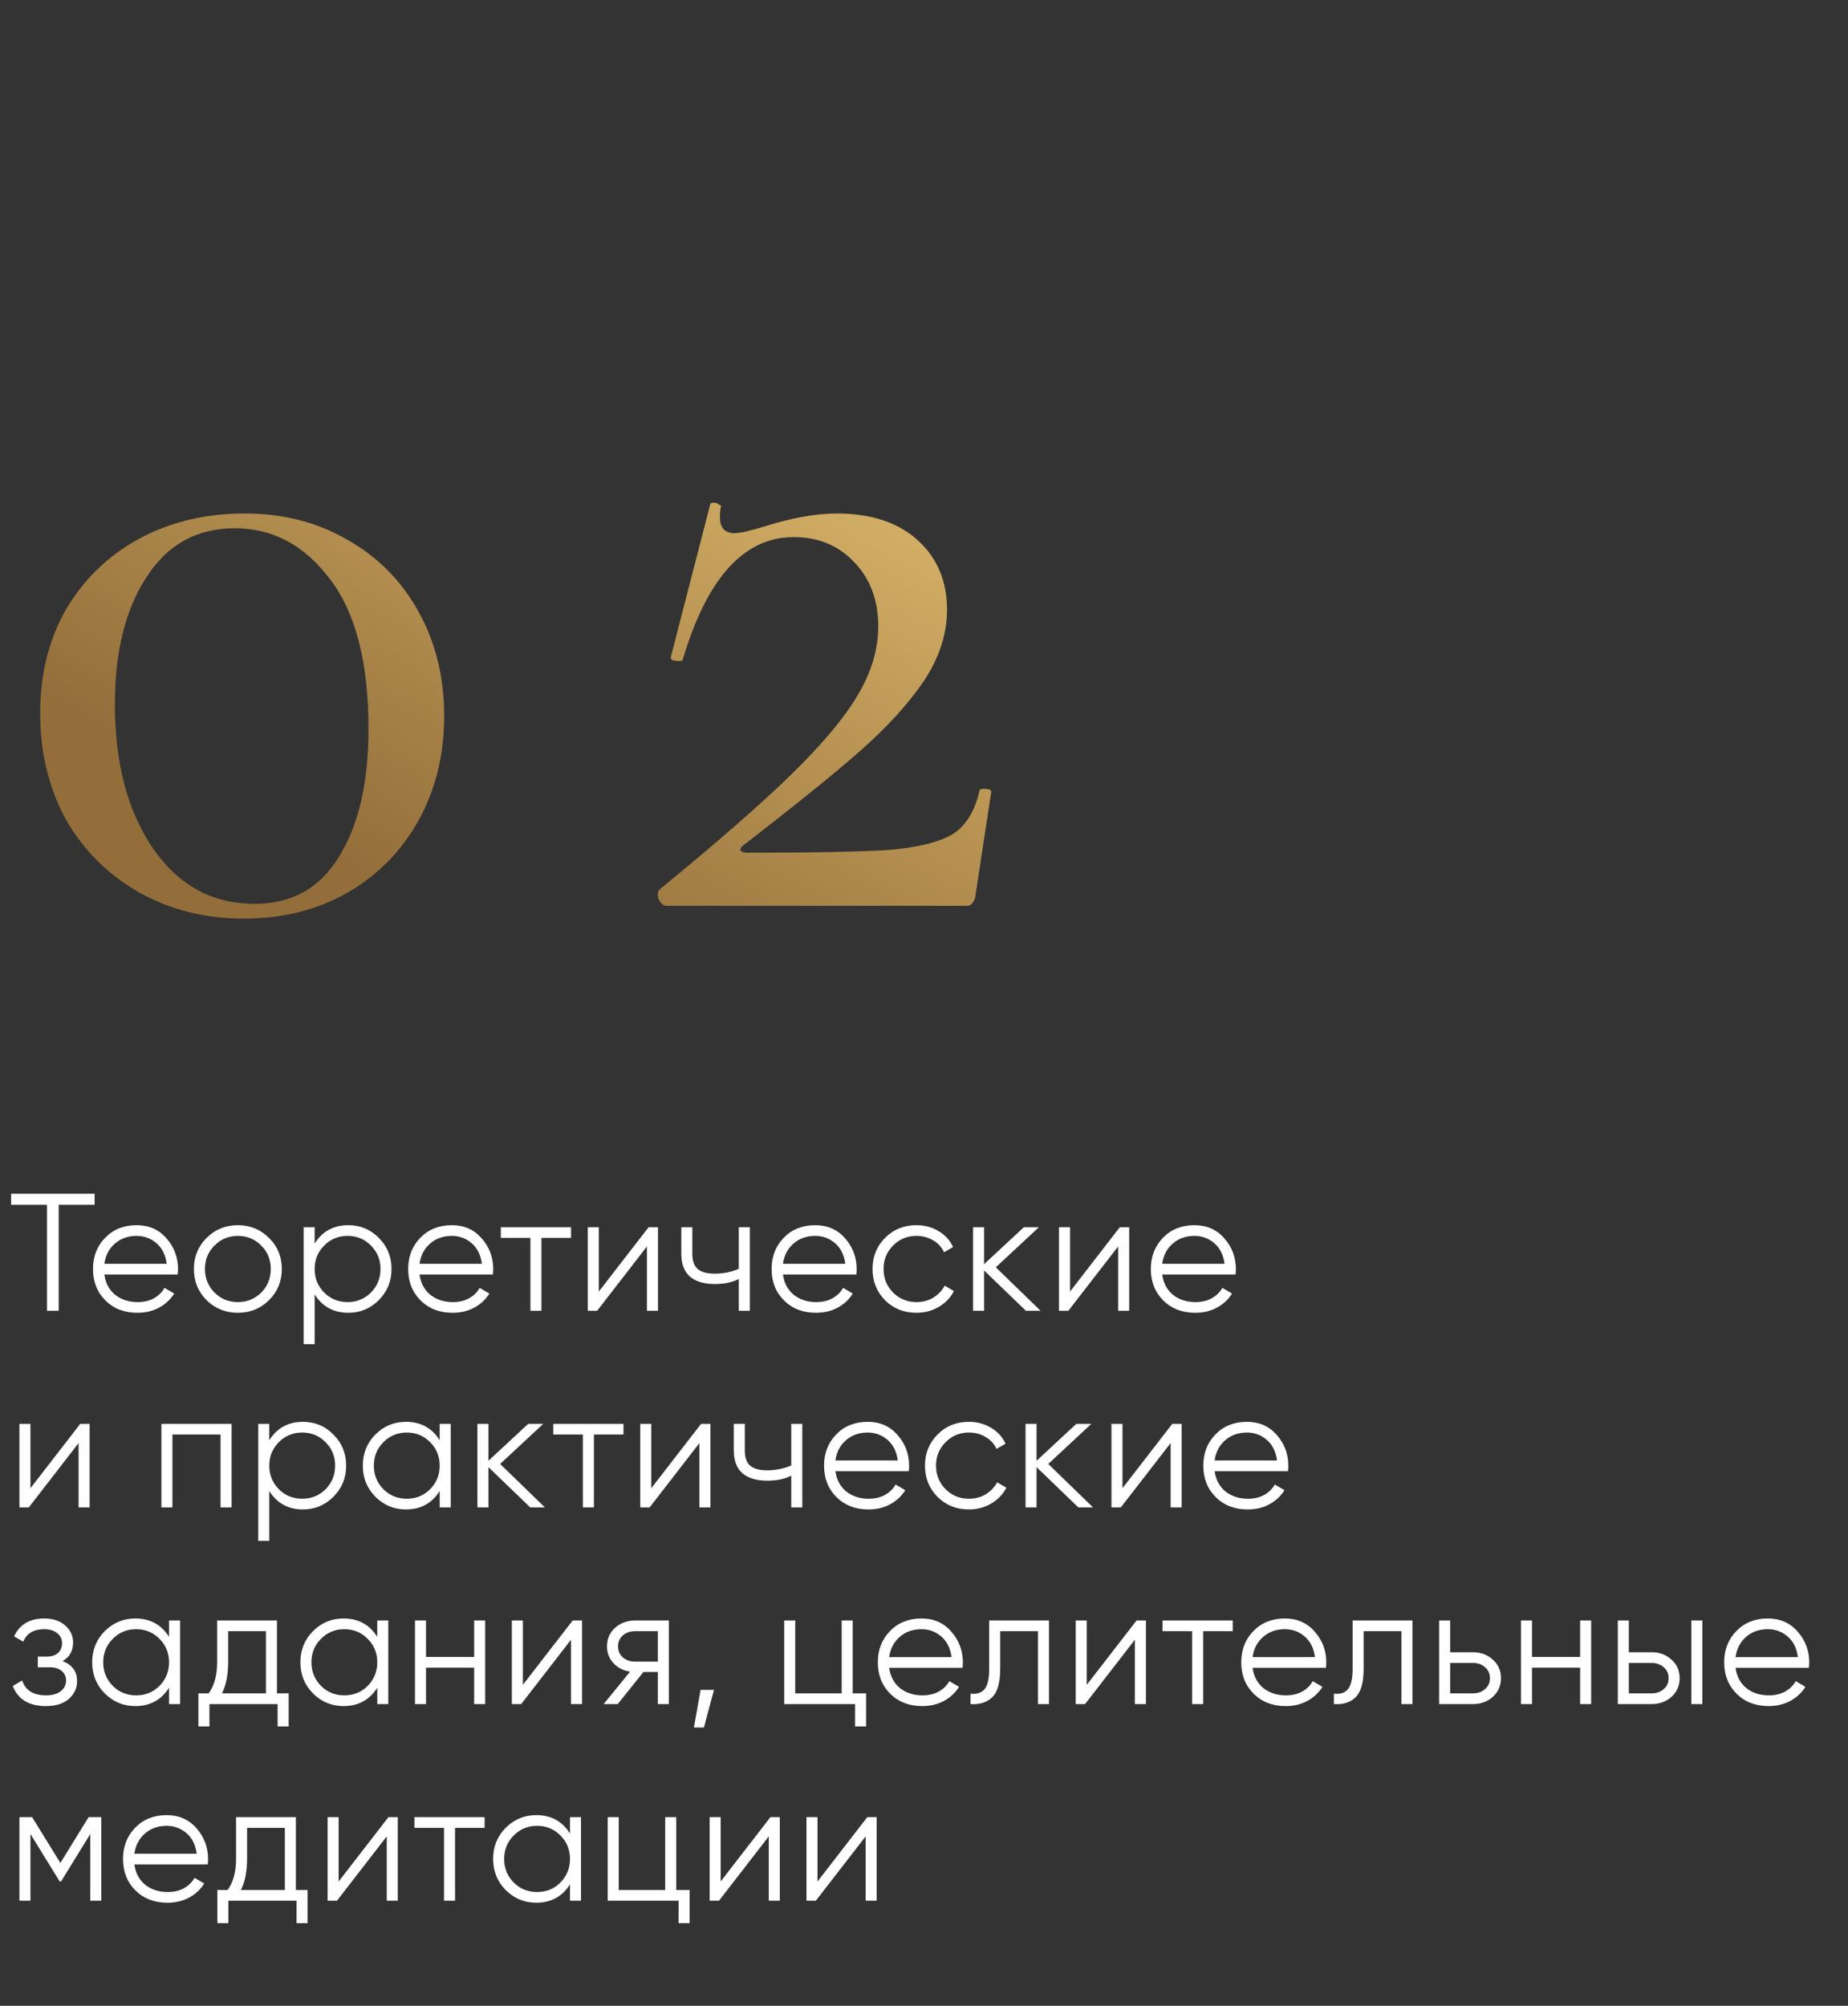 <?xml version="1.0" encoding="UTF-8"?> <svg xmlns="http://www.w3.org/2000/svg" width="188" height="204" viewBox="0 0 188 204" fill="none"><rect x="0" y="0" width="188" height="204" fill="#333333" stroke="none"/> <path d="M24.787 93.425C20.854 93.425 17.287 92.525 14.087 90.725C10.954 88.925 8.487 86.458 6.687 83.325C4.954 80.125 4.087 76.525 4.087 72.525C4.087 68.591 4.954 65.091 6.687 62.025C8.487 58.958 10.954 56.558 14.087 54.825C17.287 53.091 20.887 52.225 24.887 52.225C28.82 52.225 32.32 53.125 35.387 54.925C38.454 56.658 40.854 59.091 42.587 62.225C44.32 65.358 45.187 68.891 45.187 72.825C45.187 76.758 44.32 80.291 42.587 83.425C40.854 86.558 38.42 89.025 35.287 90.825C32.22 92.558 28.72 93.425 24.787 93.425ZM25.887 91.925C29.687 91.925 32.554 90.325 34.487 87.125C36.487 83.925 37.487 79.591 37.487 74.125C37.487 67.391 36.187 62.325 33.587 58.925C30.987 55.458 27.754 53.725 23.887 53.725C20.02 53.725 17.02 55.391 14.887 58.725C12.754 61.991 11.687 66.291 11.687 71.625C11.687 77.625 12.987 82.525 15.587 86.325C18.187 90.058 21.62 91.925 25.887 91.925ZM67.143 90.425C73.01 85.625 77.477 81.725 80.543 78.725C83.677 75.658 85.91 72.991 87.243 70.725C88.643 68.391 89.343 66.058 89.343 63.725C89.343 61.058 88.543 58.891 86.943 57.225C85.343 55.491 83.277 54.625 80.743 54.625C75.677 54.625 71.91 58.791 69.443 67.125C69.443 67.191 69.31 67.225 69.043 67.225C68.443 67.225 68.177 67.091 68.243 66.825L72.243 51.325C72.243 51.191 72.377 51.125 72.643 51.125C72.843 51.125 73.01 51.191 73.143 51.325C73.343 51.391 73.41 51.458 73.343 51.525C73.277 51.791 73.243 52.158 73.243 52.625C73.243 53.691 73.743 54.225 74.743 54.225C75.277 54.225 76.31 53.991 77.843 53.525C80.577 52.658 83.01 52.225 85.143 52.225C88.61 52.225 91.343 53.125 93.343 54.925C95.343 56.725 96.343 59.091 96.343 62.025C96.343 64.491 95.543 66.925 93.943 69.325C92.343 71.658 90.177 74.025 87.443 76.425C84.71 78.825 80.743 82.025 75.543 86.025C75.343 86.225 75.277 86.391 75.343 86.525C75.477 86.658 75.71 86.725 76.043 86.725C82.91 86.725 87.777 86.625 90.643 86.425C93.51 86.158 95.61 85.625 96.943 84.825C98.277 83.958 99.177 82.491 99.643 80.425C99.643 80.291 99.81 80.225 100.143 80.225C100.61 80.225 100.843 80.325 100.843 80.525L99.243 91.025C99.243 91.291 99.143 91.558 98.943 91.825C98.81 92.025 98.61 92.125 98.343 92.125H67.843C67.51 92.125 67.243 91.925 67.043 91.525C66.843 91.058 66.877 90.691 67.143 90.425Z" fill="url(#paint0_linear)"></path> <path d="M9.627 121.41V122.532H5.972V133.31H4.782V122.532H1.127V121.41H9.627ZM13.897 124.606C15.155 124.606 16.17 125.053 16.94 125.949C17.722 126.833 18.113 127.881 18.113 129.094C18.113 129.218 18.102 129.394 18.079 129.621H10.616C10.73 130.482 11.092 131.168 11.704 131.678C12.328 132.176 13.093 132.426 13.999 132.426C14.645 132.426 15.201 132.295 15.665 132.035C16.141 131.763 16.498 131.411 16.736 130.981L17.722 131.559C17.348 132.159 16.838 132.635 16.192 132.987C15.546 133.338 14.81 133.514 13.982 133.514C12.645 133.514 11.557 133.094 10.718 132.256C9.88 131.417 9.46 130.352 9.46 129.06C9.46 127.79 9.874 126.731 10.701 125.881C11.529 125.031 12.594 124.606 13.897 124.606ZM13.897 125.694C13.013 125.694 12.271 125.96 11.67 126.493C11.081 127.014 10.73 127.694 10.616 128.533H16.957C16.844 127.637 16.498 126.94 15.92 126.442C15.342 125.943 14.668 125.694 13.897 125.694ZM27.361 132.239C26.5 133.089 25.446 133.514 24.199 133.514C22.953 133.514 21.893 133.089 21.02 132.239C20.159 131.377 19.728 130.318 19.728 129.06C19.728 127.802 20.159 126.748 21.02 125.898C21.893 125.036 22.953 124.606 24.199 124.606C25.446 124.606 26.5 125.036 27.361 125.898C28.234 126.748 28.67 127.802 28.67 129.06C28.67 130.318 28.234 131.377 27.361 132.239ZM21.819 131.457C22.465 132.103 23.259 132.426 24.199 132.426C25.14 132.426 25.933 132.103 26.579 131.457C27.225 130.799 27.548 130 27.548 129.06C27.548 128.119 27.225 127.326 26.579 126.68C25.933 126.022 25.14 125.694 24.199 125.694C23.259 125.694 22.465 126.022 21.819 126.68C21.173 127.326 20.85 128.119 20.85 129.06C20.85 130 21.173 130.799 21.819 131.457ZM35.444 124.606C36.656 124.606 37.688 125.036 38.538 125.898C39.399 126.759 39.83 127.813 39.83 129.06C39.83 130.306 39.399 131.36 38.538 132.222C37.688 133.083 36.656 133.514 35.444 133.514C33.936 133.514 32.792 132.89 32.01 131.644V136.71H30.888V124.81H32.01V126.476C32.792 125.229 33.936 124.606 35.444 124.606ZM32.979 131.457C33.625 132.103 34.418 132.426 35.359 132.426C36.299 132.426 37.093 132.103 37.739 131.457C38.385 130.799 38.708 130 38.708 129.06C38.708 128.119 38.385 127.326 37.739 126.68C37.093 126.022 36.299 125.694 35.359 125.694C34.418 125.694 33.625 126.022 32.979 126.68C32.333 127.326 32.01 128.119 32.01 129.06C32.01 130 32.333 130.799 32.979 131.457ZM45.962 124.606C47.22 124.606 48.235 125.053 49.005 125.949C49.787 126.833 50.178 127.881 50.178 129.094C50.178 129.218 50.167 129.394 50.144 129.621H42.681C42.795 130.482 43.157 131.168 43.769 131.678C44.393 132.176 45.158 132.426 46.064 132.426C46.71 132.426 47.266 132.295 47.73 132.035C48.206 131.763 48.563 131.411 48.801 130.981L49.787 131.559C49.413 132.159 48.903 132.635 48.257 132.987C47.611 133.338 46.875 133.514 46.047 133.514C44.71 133.514 43.622 133.094 42.783 132.256C41.945 131.417 41.525 130.352 41.525 129.06C41.525 127.79 41.939 126.731 42.766 125.881C43.594 125.031 44.659 124.606 45.962 124.606ZM45.962 125.694C45.078 125.694 44.336 125.96 43.735 126.493C43.146 127.014 42.795 127.694 42.681 128.533H49.022C48.909 127.637 48.563 126.94 47.985 126.442C47.407 125.943 46.733 125.694 45.962 125.694ZM58.091 124.81V125.898H55.082V133.31H53.96V125.898H50.951V124.81H58.091ZM65.986 124.81H66.938V133.31H65.816V126.765L60.75 133.31H59.798V124.81H60.92V131.355L65.986 124.81ZM75.159 124.81H76.281V133.31H75.159V130.08C74.502 130.42 73.691 130.59 72.728 130.59C71.617 130.59 70.767 130.335 70.178 129.825C69.6 129.303 69.311 128.538 69.311 127.53V124.81H70.433V127.53C70.433 128.244 70.62 128.759 70.994 129.077C71.368 129.383 71.935 129.536 72.694 129.536C73.578 129.536 74.4 129.371 75.159 129.043V124.81ZM82.933 124.606C84.191 124.606 85.205 125.053 85.976 125.949C86.758 126.833 87.149 127.881 87.149 129.094C87.149 129.218 87.137 129.394 87.115 129.621H79.652C79.765 130.482 80.128 131.168 80.74 131.678C81.363 132.176 82.128 132.426 83.035 132.426C83.681 132.426 84.236 132.295 84.701 132.035C85.177 131.763 85.534 131.411 85.772 130.981L86.758 131.559C86.384 132.159 85.874 132.635 85.228 132.987C84.582 133.338 83.845 133.514 83.018 133.514C81.68 133.514 80.592 133.094 79.754 132.256C78.915 131.417 78.496 130.352 78.496 129.06C78.496 127.79 78.909 126.731 79.737 125.881C80.564 125.031 81.629 124.606 82.933 124.606ZM82.933 125.694C82.049 125.694 81.306 125.96 80.706 126.493C80.116 127.014 79.765 127.694 79.652 128.533H85.993C85.879 127.637 85.534 126.94 84.956 126.442C84.378 125.943 83.703 125.694 82.933 125.694ZM93.234 133.514C91.954 133.514 90.888 133.089 90.038 132.239C89.188 131.377 88.763 130.318 88.763 129.06C88.763 127.802 89.188 126.748 90.038 125.898C90.888 125.036 91.954 124.606 93.234 124.606C94.073 124.606 94.827 124.81 95.495 125.218C96.164 125.614 96.651 126.153 96.957 126.833L96.039 127.36C95.813 126.85 95.444 126.447 94.934 126.153C94.436 125.847 93.869 125.694 93.234 125.694C92.294 125.694 91.5 126.022 90.854 126.68C90.208 127.326 89.885 128.119 89.885 129.06C89.885 130 90.208 130.799 90.854 131.457C91.5 132.103 92.294 132.426 93.234 132.426C93.869 132.426 94.436 132.278 94.934 131.984C95.433 131.678 95.824 131.27 96.107 130.76L97.042 131.304C96.691 131.984 96.175 132.522 95.495 132.919C94.815 133.315 94.062 133.514 93.234 133.514ZM105.861 133.31H104.365L100.115 129.213V133.31H98.993V124.81H100.115V128.567L104.161 124.81H105.691L101.305 128.89L105.861 133.31ZM113.922 124.81H114.874V133.31H113.752V126.765L108.686 133.31H107.734V124.81H108.856V131.355L113.922 124.81ZM121.513 124.606C122.771 124.606 123.786 125.053 124.556 125.949C125.338 126.833 125.729 127.881 125.729 129.094C125.729 129.218 125.718 129.394 125.695 129.621H118.232C118.346 130.482 118.708 131.168 119.32 131.678C119.944 132.176 120.709 132.426 121.615 132.426C122.261 132.426 122.817 132.295 123.281 132.035C123.757 131.763 124.114 131.411 124.352 130.981L125.338 131.559C124.964 132.159 124.454 132.635 123.808 132.987C123.162 133.338 122.426 133.514 121.598 133.514C120.261 133.514 119.173 133.094 118.334 132.256C117.496 131.417 117.076 130.352 117.076 129.06C117.076 127.79 117.49 126.731 118.317 125.881C119.145 125.031 120.21 124.606 121.513 124.606ZM121.513 125.694C120.629 125.694 119.887 125.96 119.286 126.493C118.697 127.014 118.346 127.694 118.232 128.533H124.573C124.46 127.637 124.114 126.94 123.536 126.442C122.958 125.943 122.284 125.694 121.513 125.694ZM8.165 144.81H9.117V153.31H7.995V146.765L2.929 153.31H1.977V144.81H3.099V151.355L8.165 144.81ZM23.56 144.81V153.31H22.438V145.898H17.542V153.31H16.42V144.81H23.56ZM30.828 144.606C32.041 144.606 33.072 145.036 33.922 145.898C34.784 146.759 35.215 147.813 35.215 149.06C35.215 150.306 34.784 151.36 33.922 152.222C33.072 153.083 32.041 153.514 30.828 153.514C29.321 153.514 28.177 152.89 27.395 151.644V156.71H26.273V144.81H27.395V146.476C28.177 145.229 29.321 144.606 30.828 144.606ZM28.363 151.457C29.009 152.103 29.803 152.426 30.744 152.426C31.684 152.426 32.477 152.103 33.123 151.457C33.77 150.799 34.093 150 34.093 149.06C34.093 148.119 33.77 147.326 33.123 146.68C32.477 146.022 31.684 145.694 30.744 145.694C29.803 145.694 29.009 146.022 28.363 146.68C27.718 147.326 27.395 148.119 27.395 149.06C27.395 150 27.718 150.799 28.363 151.457ZM44.73 144.81H45.852V153.31H44.73V151.644C43.948 152.89 42.803 153.514 41.296 153.514C40.084 153.514 39.047 153.083 38.185 152.222C37.335 151.36 36.91 150.306 36.91 149.06C36.91 147.813 37.335 146.759 38.185 145.898C39.047 145.036 40.084 144.606 41.296 144.606C42.803 144.606 43.948 145.229 44.73 146.476V144.81ZM39.001 151.457C39.647 152.103 40.441 152.426 41.381 152.426C42.322 152.426 43.115 152.103 43.761 151.457C44.407 150.799 44.73 150 44.73 149.06C44.73 148.119 44.407 147.326 43.761 146.68C43.115 146.022 42.322 145.694 41.381 145.694C40.441 145.694 39.647 146.022 39.001 146.68C38.355 147.326 38.032 148.119 38.032 149.06C38.032 150 38.355 150.799 39.001 151.457ZM55.436 153.31H53.94L49.69 149.213V153.31H48.568V144.81H49.69V148.567L53.736 144.81H55.266L50.88 148.89L55.436 153.31ZM63.428 144.81V145.898H60.419V153.31H59.297V145.898H56.288V144.81H63.428ZM71.323 144.81H72.275V153.31H71.153V146.765L66.087 153.31H65.135V144.81H66.257V151.355L71.323 144.81ZM80.496 144.81H81.618V153.31H80.496V150.08C79.839 150.42 79.028 150.59 78.065 150.59C76.954 150.59 76.105 150.335 75.515 149.825C74.937 149.303 74.648 148.538 74.648 147.53V144.81H75.77V147.53C75.77 148.244 75.957 148.759 76.331 149.077C76.705 149.383 77.272 149.536 78.031 149.536C78.915 149.536 79.737 149.371 80.496 149.043V144.81ZM88.27 144.606C89.528 144.606 90.542 145.053 91.313 145.949C92.095 146.833 92.486 147.881 92.486 149.094C92.486 149.218 92.474 149.394 92.452 149.621H84.989C85.102 150.482 85.465 151.168 86.077 151.678C86.7 152.176 87.465 152.426 88.372 152.426C89.018 152.426 89.573 152.295 90.038 152.035C90.514 151.763 90.871 151.411 91.109 150.981L92.095 151.559C91.721 152.159 91.211 152.635 90.565 152.987C89.919 153.338 89.182 153.514 88.355 153.514C87.017 153.514 85.929 153.094 85.091 152.256C84.252 151.417 83.833 150.352 83.833 149.06C83.833 147.79 84.246 146.731 85.074 145.881C85.901 145.031 86.966 144.606 88.27 144.606ZM88.27 145.694C87.386 145.694 86.643 145.96 86.043 146.493C85.453 147.014 85.102 147.694 84.989 148.533H91.33C91.216 147.637 90.871 146.94 90.293 146.442C89.715 145.943 89.04 145.694 88.27 145.694ZM98.572 153.514C97.291 153.514 96.225 153.089 95.376 152.239C94.525 151.377 94.1 150.318 94.1 149.06C94.1 147.802 94.525 146.748 95.376 145.898C96.225 145.036 97.291 144.606 98.572 144.606C99.41 144.606 100.164 144.81 100.833 145.218C101.501 145.614 101.989 146.153 102.295 146.833L101.377 147.36C101.15 146.85 100.782 146.447 100.272 146.153C99.773 145.847 99.206 145.694 98.572 145.694C97.631 145.694 96.838 146.022 96.192 146.68C95.546 147.326 95.222 148.119 95.222 149.06C95.222 150 95.546 150.799 96.192 151.457C96.838 152.103 97.631 152.426 98.572 152.426C99.206 152.426 99.773 152.278 100.272 151.984C100.77 151.678 101.161 151.27 101.445 150.76L102.38 151.304C102.028 151.984 101.513 152.522 100.833 152.919C100.153 153.315 99.399 153.514 98.572 153.514ZM111.198 153.31H109.702L105.452 149.213V153.31H104.33V144.81H105.452V148.567L109.498 144.81H111.028L106.642 148.89L111.198 153.31ZM119.259 144.81H120.211V153.31H119.089V146.765L114.023 153.31H113.071V144.81H114.193V151.355L119.259 144.81ZM126.85 144.606C128.108 144.606 129.123 145.053 129.893 145.949C130.675 146.833 131.066 147.881 131.066 149.094C131.066 149.218 131.055 149.394 131.032 149.621H123.569C123.683 150.482 124.045 151.168 124.657 151.678C125.281 152.176 126.046 152.426 126.952 152.426C127.598 152.426 128.154 152.295 128.618 152.035C129.094 151.763 129.451 151.411 129.689 150.981L130.675 151.559C130.301 152.159 129.791 152.635 129.145 152.987C128.499 153.338 127.763 153.514 126.935 153.514C125.598 153.514 124.51 153.094 123.671 152.256C122.833 151.417 122.413 150.352 122.413 149.06C122.413 147.79 122.827 146.731 123.654 145.881C124.482 145.031 125.547 144.606 126.85 144.606ZM126.85 145.694C125.966 145.694 125.224 145.96 124.623 146.493C124.034 147.014 123.683 147.694 123.569 148.533H129.91C129.797 147.637 129.451 146.94 128.873 146.442C128.295 145.943 127.621 145.694 126.85 145.694ZM6.363 168.941C7.349 169.315 7.842 169.995 7.842 170.981C7.842 171.683 7.564 172.284 7.009 172.783C6.465 173.27 5.683 173.514 4.663 173.514C2.952 173.514 1.83 172.834 1.297 171.474L2.249 170.913C2.6 171.921 3.405 172.426 4.663 172.426C5.32 172.426 5.825 172.284 6.176 172.001C6.539 171.717 6.72 171.355 6.72 170.913C6.72 170.516 6.573 170.193 6.278 169.944C5.983 169.694 5.587 169.57 5.088 169.57H3.847V168.482H4.748C5.235 168.482 5.615 168.363 5.887 168.125C6.17 167.875 6.312 167.535 6.312 167.105C6.312 166.697 6.148 166.362 5.819 166.102C5.49 165.83 5.048 165.694 4.493 165.694C3.428 165.694 2.719 166.119 2.368 166.969L1.433 166.425C2 165.212 3.02 164.606 4.493 164.606C5.388 164.606 6.102 164.844 6.635 165.32C7.168 165.784 7.434 166.357 7.434 167.037C7.434 167.909 7.077 168.544 6.363 168.941ZM17.197 164.81H18.319V173.31H17.197V171.644C16.415 172.89 15.271 173.514 13.763 173.514C12.551 173.514 11.514 173.083 10.652 172.222C9.802 171.36 9.377 170.306 9.377 169.06C9.377 167.813 9.802 166.759 10.652 165.898C11.514 165.036 12.551 164.606 13.763 164.606C15.271 164.606 16.415 165.229 17.197 166.476V164.81ZM11.468 171.457C12.114 172.103 12.908 172.426 13.848 172.426C14.789 172.426 15.582 172.103 16.228 171.457C16.874 170.799 17.197 170 17.197 169.06C17.197 168.119 16.874 167.326 16.228 166.68C15.582 166.022 14.789 165.694 13.848 165.694C12.908 165.694 12.114 166.022 11.468 166.68C10.822 167.326 10.499 168.119 10.499 169.06C10.499 170 10.822 170.799 11.468 171.457ZM28.175 172.222H29.365V175.588H28.243V173.31H21.307V175.588H20.185V172.222H21.222C21.8 171.462 22.089 170.391 22.089 169.009V164.81H28.175V172.222ZM22.582 172.222H27.053V165.898H23.211V169.009C23.211 170.312 23.001 171.383 22.582 172.222ZM38.38 164.81H39.502V173.31H38.38V171.644C37.598 172.89 36.454 173.514 34.946 173.514C33.734 173.514 32.697 173.083 31.835 172.222C30.985 171.36 30.56 170.306 30.56 169.06C30.56 167.813 30.985 166.759 31.835 165.898C32.697 165.036 33.734 164.606 34.946 164.606C36.454 164.606 37.598 165.229 38.38 166.476V164.81ZM32.651 171.457C33.297 172.103 34.091 172.426 35.031 172.426C35.972 172.426 36.765 172.103 37.411 171.457C38.057 170.799 38.38 170 38.38 169.06C38.38 168.119 38.057 167.326 37.411 166.68C36.765 166.022 35.972 165.694 35.031 165.694C34.091 165.694 33.297 166.022 32.651 166.68C32.005 167.326 31.682 168.119 31.682 169.06C31.682 170 32.005 170.799 32.651 171.457ZM48.236 164.81H49.358V173.31H48.236V169.604H43.34V173.31H42.218V164.81H43.34V168.516H48.236V164.81ZM58.259 164.81H59.211V173.31H58.089V166.765L53.023 173.31H52.071V164.81H53.193V171.355L58.259 164.81ZM68.043 164.81V173.31H66.921V170.046H65.459L62.841 173.31H61.413L64.099 170.012C63.419 169.91 62.858 169.626 62.416 169.162C61.974 168.697 61.753 168.125 61.753 167.445C61.753 166.674 62.025 166.045 62.569 165.558C63.125 165.059 63.799 164.81 64.592 164.81H68.043ZM64.592 168.992H66.921V165.898H64.592C64.116 165.898 63.708 166.039 63.368 166.323C63.04 166.606 62.875 166.98 62.875 167.445C62.875 167.909 63.04 168.283 63.368 168.567C63.708 168.85 64.116 168.992 64.592 168.992ZM72.633 171.865L71.613 175.69H70.593L71.273 171.865H72.633ZM86.747 172.222H88.107V175.588H86.985V173.31H79.777V164.81H80.899V172.222H85.625V164.81H86.747V172.222ZM93.74 164.606C94.998 164.606 96.012 165.053 96.783 165.949C97.565 166.833 97.956 167.881 97.956 169.094C97.956 169.218 97.944 169.394 97.922 169.621H90.459C90.572 170.482 90.935 171.168 91.547 171.678C92.17 172.176 92.935 172.426 93.842 172.426C94.488 172.426 95.043 172.295 95.508 172.035C95.984 171.763 96.341 171.411 96.579 170.981L97.565 171.559C97.191 172.159 96.681 172.635 96.035 172.987C95.389 173.338 94.652 173.514 93.825 173.514C92.487 173.514 91.399 173.094 90.561 172.256C89.722 171.417 89.303 170.352 89.303 169.06C89.303 167.79 89.716 166.731 90.544 165.881C91.371 165.031 92.436 164.606 93.74 164.606ZM93.74 165.694C92.856 165.694 92.113 165.96 91.513 166.493C90.923 167.014 90.572 167.694 90.459 168.533H96.8C96.686 167.637 96.341 166.94 95.763 166.442C95.185 165.943 94.51 165.694 93.74 165.694ZM106.718 164.81V173.31H105.596V165.898H101.754V169.689C101.754 171.105 101.482 172.08 100.938 172.613C100.406 173.145 99.669 173.378 98.728 173.31V172.256C99.374 172.324 99.85 172.171 100.156 171.797C100.474 171.423 100.632 170.72 100.632 169.689V164.81H106.718ZM115.623 164.81H116.575V173.31H115.453V166.765L110.387 173.31H109.435V164.81H110.557V171.355L115.623 164.81ZM125.408 164.81V165.898H122.399V173.31H121.277V165.898H118.268V164.81H125.408ZM130.71 164.606C131.968 164.606 132.982 165.053 133.753 165.949C134.535 166.833 134.926 167.881 134.926 169.094C134.926 169.218 134.915 169.394 134.892 169.621H127.429C127.542 170.482 127.905 171.168 128.517 171.678C129.14 172.176 129.905 172.426 130.812 172.426C131.458 172.426 132.013 172.295 132.478 172.035C132.954 171.763 133.311 171.411 133.549 170.981L134.535 171.559C134.161 172.159 133.651 172.635 133.005 172.987C132.359 173.338 131.622 173.514 130.795 173.514C129.458 173.514 128.37 173.094 127.531 172.256C126.692 171.417 126.273 170.352 126.273 169.06C126.273 167.79 126.687 166.731 127.514 165.881C128.341 165.031 129.407 164.606 130.71 164.606ZM130.71 165.694C129.826 165.694 129.084 165.96 128.483 166.493C127.894 167.014 127.542 167.694 127.429 168.533H133.77C133.657 167.637 133.311 166.94 132.733 166.442C132.155 165.943 131.481 165.694 130.71 165.694ZM143.689 164.81V173.31H142.567V165.898H138.725V169.689C138.725 171.105 138.453 172.08 137.909 172.613C137.376 173.145 136.639 173.378 135.699 173.31V172.256C136.345 172.324 136.821 172.171 137.127 171.797C137.444 171.423 137.603 170.72 137.603 169.689V164.81H143.689ZM149.856 168.04C150.65 168.04 151.318 168.289 151.862 168.788C152.418 169.275 152.695 169.904 152.695 170.675C152.695 171.445 152.418 172.08 151.862 172.579C151.318 173.066 150.65 173.31 149.856 173.31H146.405V164.81H147.527V168.04H149.856ZM149.856 172.222C150.332 172.222 150.735 172.08 151.063 171.797C151.403 171.513 151.573 171.139 151.573 170.675C151.573 170.21 151.403 169.836 151.063 169.553C150.735 169.269 150.332 169.128 149.856 169.128H147.527V172.222H149.856ZM160.749 164.81H161.871V173.31H160.749V169.604H155.853V173.31H154.731V164.81H155.853V168.516H160.749V164.81ZM168.034 168.04C168.828 168.04 169.496 168.289 170.04 168.788C170.596 169.275 170.873 169.904 170.873 170.675C170.873 171.445 170.596 172.08 170.04 172.579C169.496 173.066 168.828 173.31 168.034 173.31H164.583V164.81H165.705V168.04H168.034ZM172.063 164.81H173.185V173.31H172.063V164.81ZM168.034 172.222C168.51 172.222 168.913 172.08 169.241 171.797C169.581 171.513 169.751 171.139 169.751 170.675C169.751 170.21 169.581 169.836 169.241 169.553C168.913 169.269 168.51 169.128 168.034 169.128H165.705V172.222H168.034ZM179.841 164.606C181.099 164.606 182.113 165.053 182.884 165.949C183.666 166.833 184.057 167.881 184.057 169.094C184.057 169.218 184.045 169.394 184.023 169.621H176.56C176.673 170.482 177.036 171.168 177.648 171.678C178.271 172.176 179.036 172.426 179.943 172.426C180.589 172.426 181.144 172.295 181.609 172.035C182.085 171.763 182.442 171.411 182.68 170.981L183.666 171.559C183.292 172.159 182.782 172.635 182.136 172.987C181.49 173.338 180.753 173.514 179.926 173.514C178.588 173.514 177.5 173.094 176.662 172.256C175.823 171.417 175.404 170.352 175.404 169.06C175.404 167.79 175.817 166.731 176.645 165.881C177.472 165.031 178.537 164.606 179.841 164.606ZM179.841 165.694C178.957 165.694 178.214 165.96 177.614 166.493C177.024 167.014 176.673 167.694 176.56 168.533H182.901C182.787 167.637 182.442 166.94 181.864 166.442C181.286 165.943 180.611 165.694 179.841 165.694ZM10.307 184.81V193.31H9.185V186.527L6.21 191.355H6.074L3.099 186.527V193.31H1.977V184.81H3.269L6.142 189.468L9.015 184.81H10.307ZM16.952 184.606C18.21 184.606 19.224 185.053 19.995 185.949C20.777 186.833 21.168 187.881 21.168 189.094C21.168 189.218 21.157 189.394 21.134 189.621H13.671C13.784 190.482 14.147 191.168 14.759 191.678C15.383 192.176 16.148 192.426 17.054 192.426C17.7 192.426 18.256 192.295 18.72 192.035C19.196 191.763 19.553 191.411 19.791 190.981L20.777 191.559C20.403 192.159 19.893 192.635 19.247 192.987C18.601 193.338 17.864 193.514 17.037 193.514C15.7 193.514 14.612 193.094 13.773 192.256C12.934 191.417 12.515 190.352 12.515 189.06C12.515 187.79 12.929 186.731 13.756 185.881C14.584 185.031 15.649 184.606 16.952 184.606ZM16.952 185.694C16.068 185.694 15.326 185.96 14.725 186.493C14.136 187.014 13.784 187.694 13.671 188.533H20.012C19.899 187.637 19.553 186.94 18.975 186.442C18.397 185.943 17.723 185.694 16.952 185.694ZM30.101 192.222H31.291V195.588H30.169V193.31H23.233V195.588H22.111V192.222H23.148C23.726 191.462 24.015 190.391 24.015 189.009V184.81H30.101V192.222ZM24.508 192.222H28.979V185.898H25.137V189.009C25.137 190.312 24.927 191.383 24.508 192.222ZM39.516 184.81H40.468V193.31H39.346V186.765L34.28 193.31H33.328V184.81H34.45V191.355L39.516 184.81ZM49.301 184.81V185.898H46.292V193.31H45.17V185.898H42.161V184.81H49.301ZM57.986 184.81H59.108V193.31H57.986V191.644C57.204 192.89 56.059 193.514 54.552 193.514C53.34 193.514 52.303 193.083 51.441 192.222C50.591 191.36 50.166 190.306 50.166 189.06C50.166 187.813 50.591 186.759 51.441 185.898C52.303 185.036 53.34 184.606 54.552 184.606C56.059 184.606 57.204 185.229 57.986 186.476V184.81ZM52.257 191.457C52.903 192.103 53.697 192.426 54.637 192.426C55.578 192.426 56.371 192.103 57.017 191.457C57.663 190.799 57.986 190 57.986 189.06C57.986 188.119 57.663 187.326 57.017 186.68C56.371 186.022 55.578 185.694 54.637 185.694C53.697 185.694 52.903 186.022 52.257 186.68C51.611 187.326 51.288 188.119 51.288 189.06C51.288 190 51.611 190.799 52.257 191.457ZM68.794 192.222H70.154V195.588H69.032V193.31H61.824V184.81H62.946V192.222H67.672V184.81H68.794V192.222ZM78.379 184.81H79.331V193.31H78.209V186.765L73.143 193.31H72.191V184.81H73.313V191.355L78.379 184.81ZM88.232 184.81H89.184V193.31H88.062V186.765L82.996 193.31H82.044V184.81H83.166V191.355L88.232 184.81Z" fill="white"></path> <defs> <linearGradient id="paint0_linear" x1="83.482" y1="0.125" x2="34.635" y2="87.636" gradientUnits="userSpaceOnUse"> <stop offset="0" stop-color="#FFDC84"></stop> <stop offset="1" stop-color="#936E3A"></stop> </linearGradient> </defs> </svg> 
